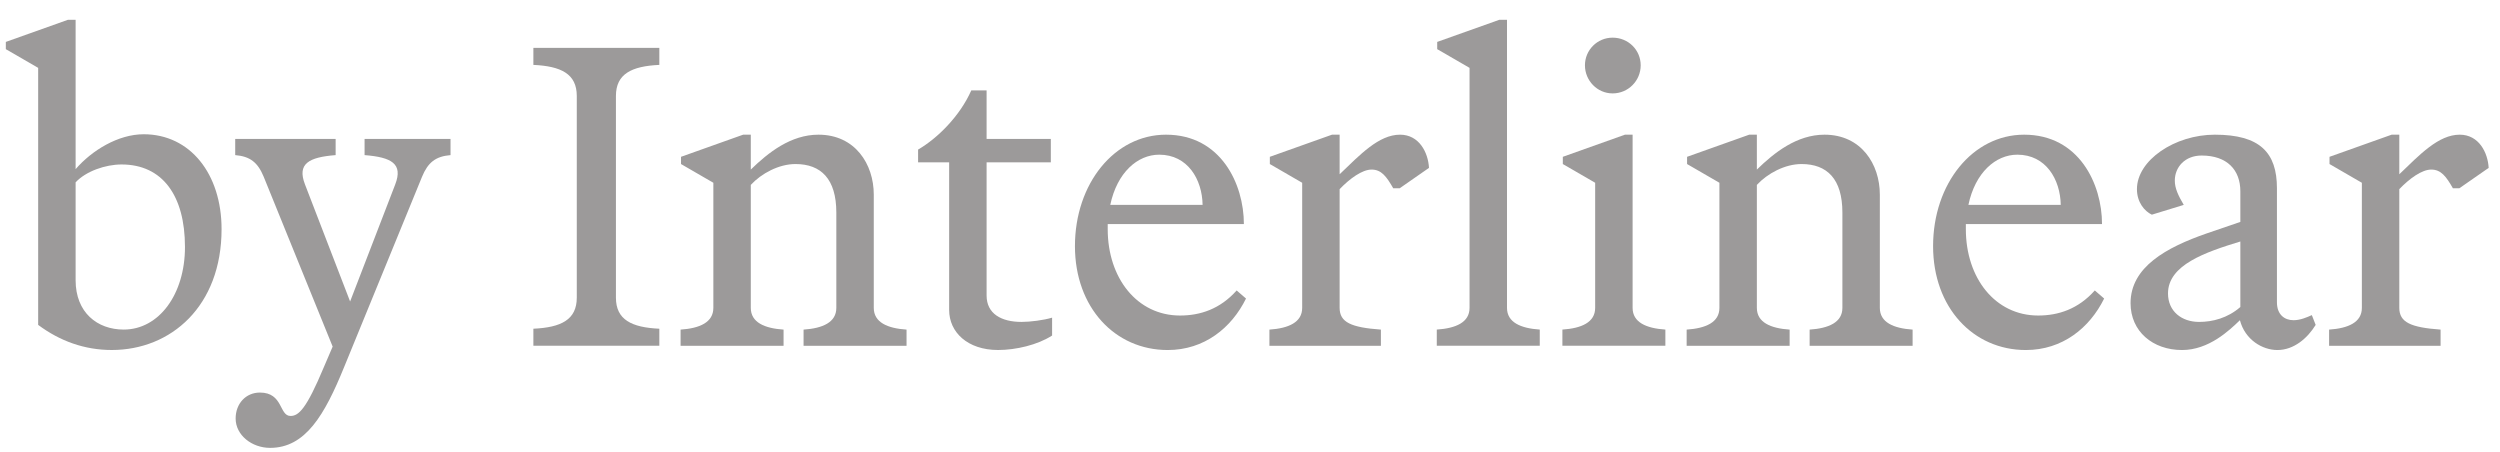 <svg width="94" height="17" viewBox="0 0 94 17" fill="none" xmlns="http://www.w3.org/2000/svg">
<path d="M91.766 12.393V13.001H87.574V12.393C88.294 12.345 88.806 12.12 88.806 11.576V6.872L87.59 6.168V5.896L89.926 5.064H90.214V6.552C90.982 5.816 91.686 5.064 92.486 5.064C93.206 5.064 93.542 5.736 93.574 6.312L92.47 7.08H92.23C91.974 6.632 91.782 6.376 91.414 6.376C91.062 6.376 90.598 6.712 90.214 7.112V11.576C90.214 12.12 90.646 12.312 91.766 12.393Z" fill="#9C9A9A"/>
<path d="M86.237 12.04C86.493 12.04 86.749 11.928 86.925 11.848L87.069 12.216C86.765 12.713 86.253 13.161 85.629 13.161C85.069 13.161 84.413 12.777 84.221 12.04C83.821 12.425 83.053 13.161 82.045 13.161C80.941 13.161 80.109 12.457 80.109 11.4C80.109 10.04 81.453 9.304 82.973 8.776L84.237 8.344V7.192C84.237 6.392 83.741 5.848 82.781 5.848C82.157 5.848 81.773 6.28 81.773 6.792C81.773 7.08 81.901 7.352 82.109 7.704L80.909 8.072C80.637 7.944 80.349 7.608 80.349 7.112C80.349 6.024 81.773 5.064 83.277 5.064C84.973 5.064 85.613 5.736 85.613 7.08V11.368C85.613 11.832 85.901 12.04 86.237 12.04ZM81.517 11.033C81.517 11.704 82.029 12.104 82.685 12.104C83.197 12.104 83.757 11.96 84.237 11.544V9.08C82.925 9.48 81.517 9.96 81.517 11.033Z" fill="#9C9A9A"/>
<path d="M73.916 8.616C73.916 10.457 75.02 11.864 76.636 11.864C77.388 11.864 78.14 11.624 78.764 10.921L79.116 11.225C78.572 12.329 77.548 13.161 76.172 13.161C74.188 13.161 72.684 11.56 72.684 9.256C72.684 6.904 74.172 5.064 76.108 5.064C78.172 5.064 79.036 6.92 79.036 8.424H73.916C73.916 8.488 73.916 8.552 73.916 8.616ZM75.852 5.816C75.036 5.816 74.268 6.488 74.012 7.704H77.484C77.468 6.744 76.924 5.816 75.852 5.816Z" fill="#9C9A9A"/>
<path d="M64.65 6.872L63.434 6.168V5.896L65.77 5.064H66.058V6.376C66.714 5.736 67.562 5.064 68.602 5.064C69.978 5.064 70.682 6.168 70.682 7.32V11.576C70.682 12.12 71.194 12.345 71.914 12.393V13.001H68.042V12.393C68.762 12.345 69.274 12.12 69.274 11.576V7.992C69.274 6.728 68.698 6.168 67.738 6.168C67.114 6.168 66.458 6.52 66.058 6.952V11.576C66.058 12.12 66.57 12.345 67.29 12.393V13.001H63.418V12.393C64.138 12.345 64.65 12.12 64.65 11.576V6.872Z" fill="#9C9A9A"/>
<path d="M60.634 3.512C60.058 3.512 59.594 3.032 59.594 2.456C59.594 1.88 60.058 1.416 60.634 1.416C61.226 1.416 61.69 1.88 61.69 2.456C61.69 3.032 61.226 3.512 60.634 3.512ZM61.386 11.576C61.386 12.12 61.898 12.344 62.618 12.392V13H58.746V12.392C59.466 12.344 59.978 12.12 59.978 11.576V6.872L58.762 6.168V5.896L61.098 5.064H61.386V11.576Z" fill="#9C9A9A"/>
<path d="M55.255 11.576V2.552L54.039 1.848V1.576L56.375 0.744H56.663V11.576C56.663 12.12 57.175 12.344 57.895 12.392V13H54.023V12.392C54.743 12.344 55.255 12.12 55.255 11.576Z" fill="#9C9A9A"/>
<path d="M51.922 12.393V13.001H47.73V12.393C48.45 12.345 48.962 12.12 48.962 11.576V6.872L47.746 6.168V5.896L50.083 5.064H50.37V6.552C51.139 5.816 51.843 5.064 52.642 5.064C53.362 5.064 53.699 5.736 53.73 6.312L52.627 7.08H52.386C52.13 6.632 51.938 6.376 51.571 6.376C51.218 6.376 50.755 6.712 50.37 7.112V11.576C50.37 12.12 50.803 12.312 51.922 12.393Z" fill="#9C9A9A"/>
<path d="M41.65 8.616C41.65 10.457 42.754 11.864 44.37 11.864C45.122 11.864 45.874 11.624 46.498 10.921L46.85 11.225C46.306 12.329 45.282 13.161 43.906 13.161C41.922 13.161 40.418 11.56 40.418 9.256C40.418 6.904 41.906 5.064 43.842 5.064C45.906 5.064 46.77 6.92 46.77 8.424H41.65C41.65 8.488 41.65 8.552 41.65 8.616ZM43.586 5.816C42.77 5.816 42.002 6.488 41.746 7.704H45.218C45.202 6.744 44.658 5.816 43.586 5.816Z" fill="#9C9A9A"/>
<path d="M37.096 3.4V5.224H39.511V6.104H37.096V11.112C37.096 11.8 37.656 12.104 38.407 12.104C38.743 12.104 39.239 12.04 39.559 11.944V12.616C39.016 12.968 38.2 13.16 37.528 13.16C36.376 13.16 35.688 12.488 35.688 11.656V6.104H34.52V5.624C35.239 5.208 36.087 4.376 36.52 3.4H37.096Z" fill="#9C9A9A"/>
<path d="M26.822 6.872L25.606 6.168V5.896L27.942 5.064H28.23V6.376C28.886 5.736 29.734 5.064 30.774 5.064C32.15 5.064 32.854 6.168 32.854 7.32V11.576C32.854 12.12 33.366 12.345 34.086 12.393V13.001H30.214V12.393C30.934 12.345 31.446 12.12 31.446 11.576V7.992C31.446 6.728 30.87 6.168 29.91 6.168C29.286 6.168 28.63 6.52 28.23 6.952V11.576C28.23 12.12 28.742 12.345 29.462 12.393V13.001H25.59V12.393C26.31 12.345 26.822 12.12 26.822 11.576V6.872Z" fill="#9C9A9A"/>
<path d="M24.791 12.36V13H20.055V12.36C21.095 12.312 21.687 12.024 21.687 11.192V3.608C21.687 2.776 21.095 2.488 20.055 2.44V1.8H24.791V2.44C23.751 2.488 23.159 2.776 23.159 3.608V11.192C23.159 12.024 23.751 12.312 24.791 12.36Z" fill="#9C9A9A"/>
<path d="M12.508 13.032L9.916 6.648C9.692 6.104 9.404 5.88 8.844 5.832V5.224H12.62V5.832C11.612 5.912 11.164 6.152 11.468 6.936L13.164 11.336L14.86 6.936C15.164 6.152 14.716 5.912 13.708 5.832V5.224H16.94V5.832C16.38 5.88 16.092 6.104 15.868 6.648L12.94 13.8C12.204 15.608 11.484 16.84 10.156 16.84C9.468 16.84 8.86 16.36 8.86 15.736C8.86 15.176 9.244 14.76 9.772 14.76C10.652 14.76 10.492 15.64 10.924 15.64C11.228 15.64 11.516 15.384 12.172 13.816L12.508 13.032Z" fill="#9C9A9A"/>
<path d="M8.331 8.616C8.331 11.512 6.427 13.16 4.203 13.16C3.179 13.16 2.251 12.824 1.435 12.216V2.552L0.219 1.848V1.576L2.555 0.744H2.843V6.36C3.451 5.656 4.443 5.048 5.403 5.048C7.147 5.048 8.331 6.536 8.331 8.616ZM2.843 6.856V10.536C2.843 11.752 3.659 12.392 4.651 12.392C5.979 12.392 6.955 11.064 6.955 9.288C6.955 7.352 6.107 6.184 4.571 6.184C3.963 6.184 3.227 6.44 2.843 6.856Z" fill="#9C9A9A"/>
</svg>
